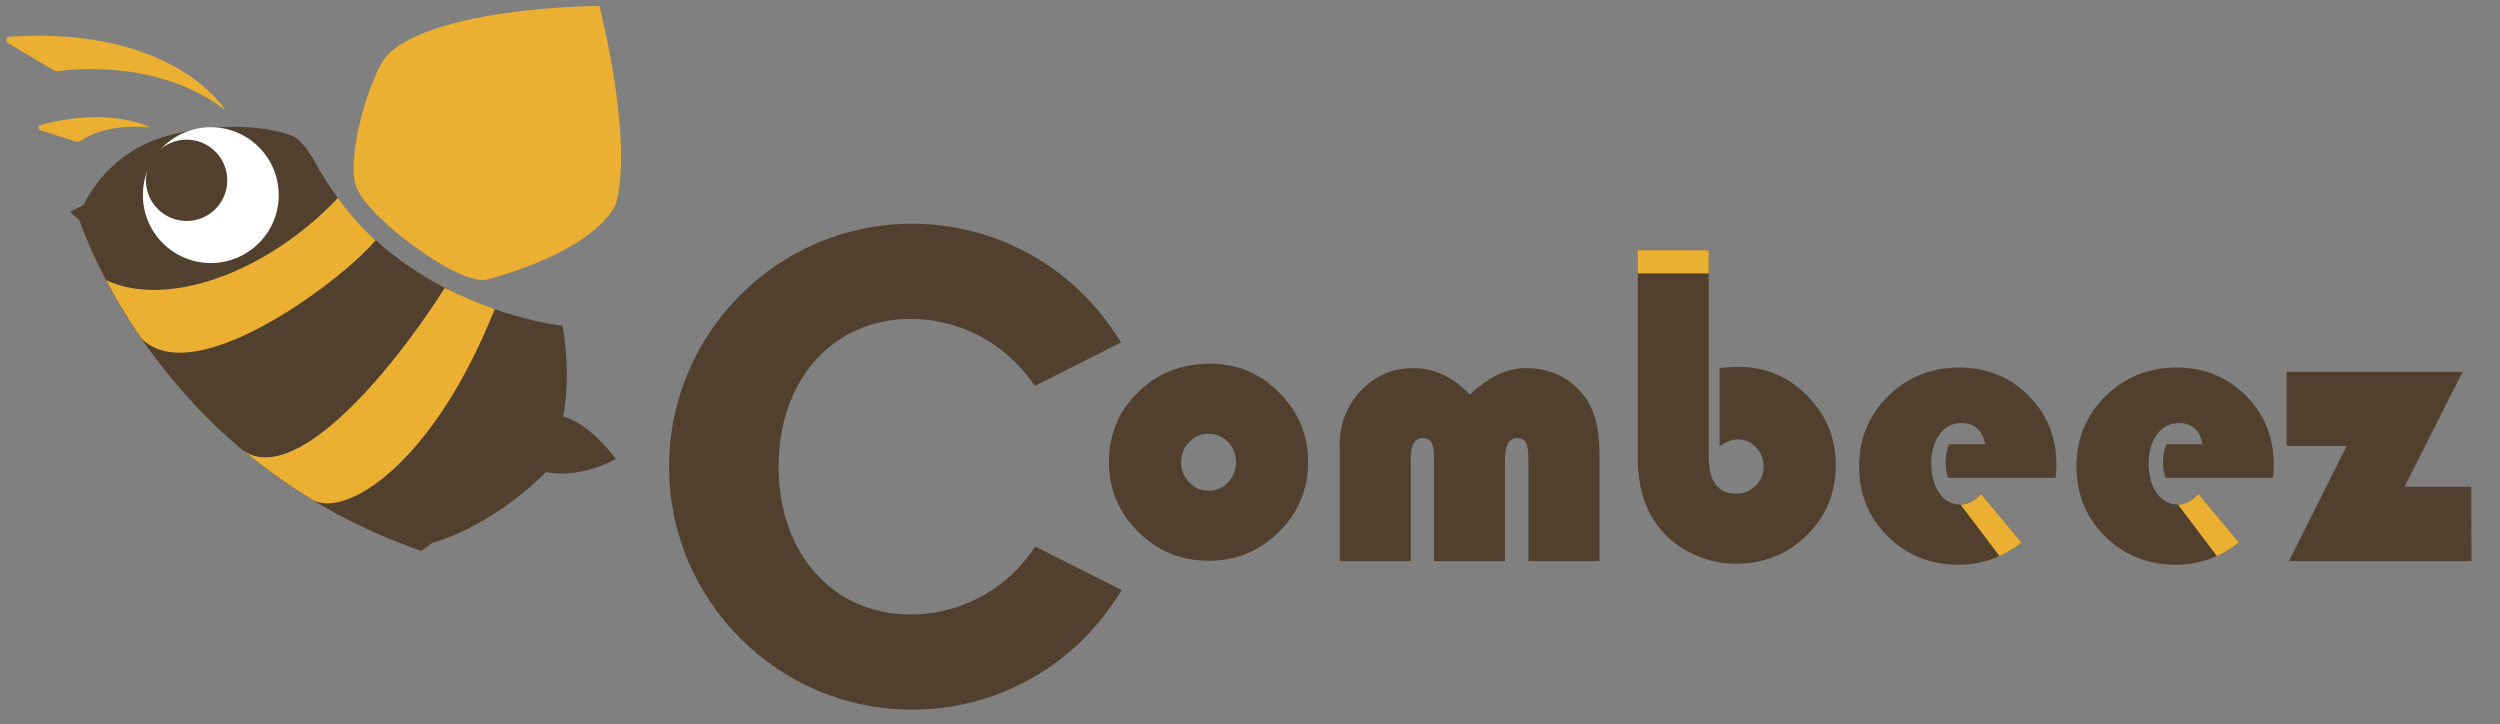 <?xml version="1.0" encoding="utf-8"?>
<!-- Generator: Adobe Illustrator 23.1.0, SVG Export Plug-In . SVG Version: 6.00 Build 0)  -->
<svg version="1.1" id="レイヤー_1" xmlns="http://www.w3.org/2000/svg" xmlns:xlink="http://www.w3.org/1999/xlink" x="0px"
	 y="0px" viewBox="0 0 489.55 141.83" style="enable-background:new 0 0 489.55 141.83;" xml:space="preserve">
<rect x="0" y="0" width="489.55" height="141.83" fill="#808080" stroke="none"/>
<style type="text/css">
	.st0{fill:#51402E;}
	.st1{fill:#EBAF32;}
	.st2{fill:#FFFFFF;}
</style>
<g>
	<g>
		<g>
			<path class="st0" d="M237.01,71.22c5.25,0,9.76,1.89,13.51,5.67c3.75,3.78,5.63,8.31,5.63,13.59c0,5.35-1.9,9.91-5.71,13.68
				c-3.8,3.77-8.4,5.65-13.77,5.65c-5.38,0-9.98-1.89-13.79-5.67c-3.82-3.78-5.73-8.33-5.73-13.66c0-5.43,1.91-9.99,5.73-13.7
				C226.7,73.07,231.41,71.22,237.01,71.22 M236.64,84.94c-1.49,0-2.75,0.54-3.79,1.62c-1.04,1.08-1.56,2.4-1.56,3.96
				c0,1.54,0.53,2.85,1.58,3.94c1.05,1.09,2.31,1.64,3.77,1.64c1.49,0,2.76-0.54,3.81-1.64c1.05-1.09,1.58-2.4,1.58-3.94
				c0-1.56-0.52-2.88-1.56-3.96C239.42,85.48,238.15,84.94,236.64,84.94"/>
			<path class="st0" d="M313.19,109.88h-13.9v-20c0-1.54-0.16-2.6-0.48-3.2c-0.32-0.59-0.91-0.89-1.75-0.89
				c-1.56,0-2.34,1.38-2.34,4.13v19.96h-13.9v-20c0-1.54-0.17-2.6-0.5-3.2c-0.33-0.59-0.92-0.89-1.77-0.89
				c-1.54,0-2.3,1.38-2.3,4.13v19.96h-13.9V87.06c0-4.16,1.4-7.7,4.2-10.61c2.8-2.91,6.2-4.37,10.19-4.37
				c4.11,0,7.81,1.74,11.08,5.2c3.64-3.47,7.29-5.2,10.93-5.2c4.63,0,8.35,1.69,11.15,5.06c2.21,2.63,3.31,6.46,3.31,11.49V109.88z"
				/>
			<path class="st0" d="M402.54,93.56h-21.08c-0.32-1.07-0.48-2.04-0.48-2.94c0-1.24,0.22-2.45,0.67-3.64h7.06
				c-0.5-2.75-2.04-4.13-4.65-4.13c-1.74,0-3.15,0.74-4.24,2.21c-1.09,1.47-1.64,3.36-1.64,5.67c0,2.4,0.53,4.35,1.58,5.84
				c1.05,1.49,2.43,2.23,4.14,2.23c1.39,0,2.73-0.69,4.02-2.08l7.92,9.52c-3.69,2.9-7.79,4.35-12.3,4.35
				c-5.5,0-10.12-1.85-13.87-5.54c-3.74-3.69-5.61-8.27-5.61-13.72c0-5.43,1.89-10.01,5.67-13.75c3.78-3.74,8.42-5.61,13.92-5.61
				c5.38,0,9.89,1.83,13.55,5.48c3.66,3.66,5.48,8.16,5.48,13.51C402.69,91.5,402.64,92.37,402.54,93.56"/>
			<path class="st0" d="M445.11,93.56h-21.08c-0.32-1.07-0.48-2.04-0.48-2.94c0-1.24,0.22-2.45,0.67-3.64h7.06
				c-0.5-2.75-2.04-4.13-4.65-4.13c-1.74,0-3.15,0.74-4.24,2.21c-1.09,1.47-1.64,3.36-1.64,5.67c0,2.4,0.53,4.35,1.58,5.84
				c1.05,1.49,2.43,2.23,4.14,2.23c1.39,0,2.73-0.69,4.02-2.08l7.92,9.52c-1.38,1.08-2.81,1.96-4.31,2.64
				c-2.51,1.14-5.17,1.71-8,1.71c-5.5,0-10.12-1.85-13.87-5.54c-3.74-3.69-5.61-8.27-5.61-13.72c0-5.43,1.89-10.01,5.67-13.75
				c3.78-3.74,8.42-5.61,13.92-5.61c5.38,0,9.89,1.83,13.55,5.48c3.66,3.66,5.48,8.16,5.48,13.51
				C445.26,91.5,445.21,92.37,445.11,93.56"/>
			<polygon class="st0" points="482.22,72.82 470.85,95.31 483.93,95.31 483.96,109.88 448.21,109.88 459.51,87.32 447.76,87.32 
				447.76,72.82 			"/>
			<path class="st0" d="M334.6,49v40.27c0,4.93,1.77,7.4,5.32,7.4c1.51,0,2.79-0.51,3.85-1.54c1.05-1.03,1.58-2.27,1.58-3.74
				c0-1.51-0.5-2.78-1.49-3.81c-0.99-1.03-2.21-1.54-3.64-1.54c-1.02,0-2.18,0.45-3.49,1.34V72.06c1.64-0.15,2.87-0.22,3.72-0.22
				c5.23,0,9.71,1.88,13.44,5.65c3.73,3.77,5.6,8.3,5.6,13.61c0,5.43-1.9,10-5.69,13.72c-3.79,3.72-8.45,5.58-13.98,5.58
				c-2.78,0-5.48-0.61-8.12-1.82c-2.64-1.21-4.81-2.85-6.52-4.91c-2.97-3.57-4.46-8.19-4.46-13.87V49H334.6z"/>
			<path class="st0" d="M202.75,107.04l-0.95,1.31c-5.44,7.5-14.2,11.98-23.44,11.98c-15.25,0-25.89-11.9-25.89-28.94
				c0-17.04,10.65-28.94,25.89-28.94c9.17,0,17.89,4.42,23.33,11.82l0.95,1.3l16.89-8.52l-1.17-1.78
				c-8.84-13.44-23.71-21.46-39.76-21.46c-26.24,0-47.58,21.35-47.58,47.58s21.35,47.58,47.58,47.58c16.14,0,31.05-8.09,39.89-21.65
				l1.16-1.78L202.75,107.04z"/>
		</g>
		<g>
			<path class="st0" d="M110.28,81.56c0,0,1.67-7.33-0.11-17.77c0,0-15.47-1.58-30.18-11.68c-0.08-0.05-0.16-0.11-0.24-0.16
				c-0.57-0.4-1.15-0.81-1.72-1.24c-0.21-0.15-0.41-0.31-0.62-0.47c-1.62-1.24-3.22-2.59-4.78-4.06c-0.36-0.34-0.72-0.68-1.07-1.03
				c-0.38-0.38-0.76-0.77-1.14-1.16c-0.42-0.44-0.82-0.89-1.23-1.34c-0.31-0.35-0.63-0.69-0.93-1.05c-0.65-0.77-1.29-1.56-1.91-2.38
				c-0.29-0.38-0.56-0.77-0.84-1.16c-0.4-0.55-0.79-1.11-1.17-1.68c-0.28-0.42-0.56-0.85-0.83-1.28c-0.45-0.72-0.89-1.46-1.31-2.22
				c-0.15-0.26-0.3-0.51-0.45-0.78c0,0-0.01,0-0.01,0c-0.01-0.01-2.29-4.31-4.4-5.29l-0.5-0.19c0,0-8.51-3.46-22.9-0.16
				c-0.03,0.01-0.05,0.01-0.08,0.01c-1.81,0.42-3.45,0.98-4.94,1.65c-10.44,4.68-13.51,14.46-13.51,14.46s0,0.01,0,0.01c0,0,0,0,0,0
				s7.59,24.88,32.05,45.49c0.08,0.06,0.16,0.09,0.23,0.15c9.12,7.65,20.55,14.7,34.81,19.65l2.11-1.56c0,0,11-2.67,22.32-13.88
				c0,0,5.89,1.56,13.66-2.55C120.61,89.89,115.72,83,110.28,81.56z"/>
			<path class="st1" d="M68.19,41.82C68,41.59,67.18,40.27,67,40.03c-0.43-0.55-0.86-1.1-1.27-1.67c-0.41-0.56-0.8-1.14-1.2-1.72
				c-0.3-0.44-0.6-0.87-0.88-1.32c-0.51-0.81-1-1.65-1.49-2.51c-0.14-0.25-0.29-0.48-0.43-0.73c0,0,0,0,0,0
				c-0.02-0.04-2.3-4.31-4.39-5.29l-0.5-0.19c0,0-8.47-3.44-22.78-0.19c-0.07,0.02-0.13,0.02-0.2,0.04
				c-12.64,2.92-17.28,13.07-18.24,15.55c-0.14,0.36-0.2,0.56-0.2,0.56s0,0.01,0,0.01l0,0c0,0,0.15,0.49,0.46,1.35
				c0.01,0.01,0.01,0.03,0.02,0.04c0.18,0.5,0.42,1.13,0.71,1.87c0.04,0.09,0.07,0.19,0.11,0.28c0.28,0.71,0.62,1.5,1,2.39
				c0.07,0.16,0.14,0.32,0.22,0.49c0.12,0.26,0.24,0.53,0.36,0.81c0.09,0.2,0.19,0.41,0.29,0.62c0.08,0.18,0.17,0.36,0.26,0.54
				c0.03,0.06,0.06,0.13,0.09,0.19c0.1,0.22,0.2,0.43,0.31,0.65c0.11,0.23,0.22,0.46,0.34,0.69c0.14,0.29,0.29,0.59,0.45,0.89
				c0.13,0.26,0.27,0.54,0.41,0.81c0.02,0.05,0.05,0.1,0.08,0.14c0.36,0.7,0.75,1.43,1.16,2.17c0.18,0.34,0.38,0.68,0.57,1.03
				c0.27,0.48,0.55,0.97,0.84,1.47c0.33,0.56,0.66,1.12,1.01,1.7c0.33,0.54,0.66,1.09,1.01,1.64c0.3,0.48,0.62,0.96,0.94,1.45
				c0.27,0.42,0.56,0.84,0.84,1.26c0.26,0.39,0.49,0.76,0.76,1.15c0.01,0.01,0.02,0.02,0.04,0.03c7.11,10.3,17.82,22.14,33.38,31.58
				c6.31,3.83,23.54-6.5,35.8-37.28C87.44,57.11,76.72,51.82,68.19,41.82z"/>
			<path class="st0" d="M73.5,47.05c-0.61-0.56-1.22-1.13-1.82-1.72c-0.14-0.14-0.27-0.28-0.41-0.42c-0.49-0.49-0.97-0.99-1.45-1.51
				c-0.13-0.14-0.25-0.28-0.38-0.41c-0.51-0.56-1.01-1.14-1.51-1.73c-0.08-0.09-0.15-0.18-0.23-0.28c-0.58-0.7-1.14-1.42-1.7-2.16
				c-0.71-0.96-1.41-1.96-2.08-2.99c-0.09-0.14-0.18-0.29-0.27-0.43c-0.67-1.06-1.32-2.14-1.94-3.27c0,0-2.29-4.31-4.4-5.3
				l-0.5-0.19c0,0-8.55-3.48-22.99-0.15c-1.81,0.42-3.45,0.98-4.94,1.65C18.46,32.82,15.4,42.6,15.4,42.6s3.22,10.56,12.23,23.61
				c0.01,0.01,0.01,0.02,0.02,0.03c0,0,0,0,0,0c4.82,6.98,11.28,14.67,19.8,21.85c9.83,7.27,28.28-13.87,39.66-31.72
				C82.59,54.03,77.88,51.01,73.5,47.05z"/>
			<path class="st1" d="M66.1,38.74c-0.71-0.96-1.49-1.92-2.16-2.95c-0.09-0.14-0.18-0.29-0.27-0.43c-0.67-1.06-1.32-2.14-1.94-3.27
				c0,0-2.29-4.31-4.4-5.3l-0.5-0.19c0,0-8.55-3.48-22.99-0.15c-14.44,3.33-18.44,16.11-18.44,16.11s0,0.01,0,0.01l0,0
				c0,0,0.15,0.49,0.46,1.35c0.01,0.01,0.01,0.03,0.02,0.04c0.18,0.5,0.42,1.13,0.71,1.87c0.04,0.09,0.07,0.19,0.11,0.28
				c0.28,0.71,0.62,1.5,1,2.39c0.07,0.16,0.14,0.32,0.22,0.49c0.12,0.26,0.24,0.53,0.36,0.81c0.09,0.2,0.19,0.41,0.29,0.62
				c0.21,0.45,0.43,0.91,0.66,1.39c0.11,0.23,0.22,0.46,0.34,0.69c0.14,0.29,0.29,0.59,0.45,0.89c0.13,0.26,0.27,0.54,0.41,0.81
				c1.82,3.52,4.18,7.62,7.22,12.01c10.31,10.69,39.64-11.54,45.9-19.17C70.9,44.63,68.42,41.86,66.1,38.74z"/>
			<path class="st1" d="M1.58,8.46l8.82,5.24c0.33,0.2,0.71,0.27,1.09,0.22c3.28-0.45,19.88-2.13,32.63,7.64
				c0,0-9.88-16.47-42.23-14.38C1.21,7.22,0.99,8.12,1.58,8.46"/>
			<path class="st1" d="M7.9,25.49l6.86,2.19c0.41,0.13,0.86,0.05,1.22-0.2c1.36-0.96,5.45-3.21,13.42-2.55
				c0,0-7.85-4.19-21.47-0.43C7.43,24.63,7.41,25.33,7.9,25.49"/>
			<path class="st1" d="M79.37,46.92c0,0-7.33-5.44-9.44-9.89c-2.11-4.44,1-17.77,4.78-24.66C78.48,5.5,97.03,1.5,117.36,1.16
				c0,0,6.66,25.55,3.33,38.54c0,0-2.44,8.66-25.1,14.99C95.59,54.7,91.81,56.48,79.37,46.92"/>
			<path class="st0" d="M66.12,38.7c-0.72-0.96-1.41-1.97-2.08-3c-0.09-0.14-0.18-0.29-0.27-0.43c-0.67-1.06-1.33-2.15-1.95-3.29
				c0,0-2.3-4.33-4.41-5.31l-0.5-0.19c0,0-4.6-1.89-12.61-1.62c-2.29,0.11-4.57,0.26-6.93,0.64c-1.14,0.19-2.31,0.55-3.53,0.83
				C23.19,28.8,18.21,36.37,16.31,40.2l0.01-0.06l-2.58,1.38l1.82,1.59c0.53,1.56,2.13,5.91,5.21,11.75
				c11.85,5.55,31.46-1.36,45.4-16.1C66.15,38.75,66.13,38.73,66.12,38.7z"/>
			<path class="st2" d="M54.58,38.21c0,7.35-5.96,13.3-13.3,13.3s-13.3-5.96-13.3-13.3c0-7.35,5.96-13.3,13.3-13.3
				S54.58,30.86,54.58,38.21"/>
			<path class="st0" d="M44.5,35.31c0,4.4-3.56,7.96-7.96,7.96c-4.4,0-7.96-3.56-7.96-7.96c0-4.4,3.56-7.96,7.96-7.96
				C40.94,27.35,44.5,30.92,44.5,35.31"/>
		</g>
	</g>
	<path class="st1" d="M383.92,98.81c1.39,0,2.73-0.69,4.01-2.08l7.92,9.52c-1.38,1.08-2.81,1.96-4.31,2.64L383.92,98.81z"/>
	<path class="st1" d="M426.49,98.8c1.39,0,2.73-0.69,4.01-2.08l7.92,9.52c-1.38,1.08-2.81,1.96-4.31,2.64L426.49,98.8z"/>
	<rect x="320.7" y="49" class="st1" width="13.9" height="4.54"/>
</g>
</svg>
